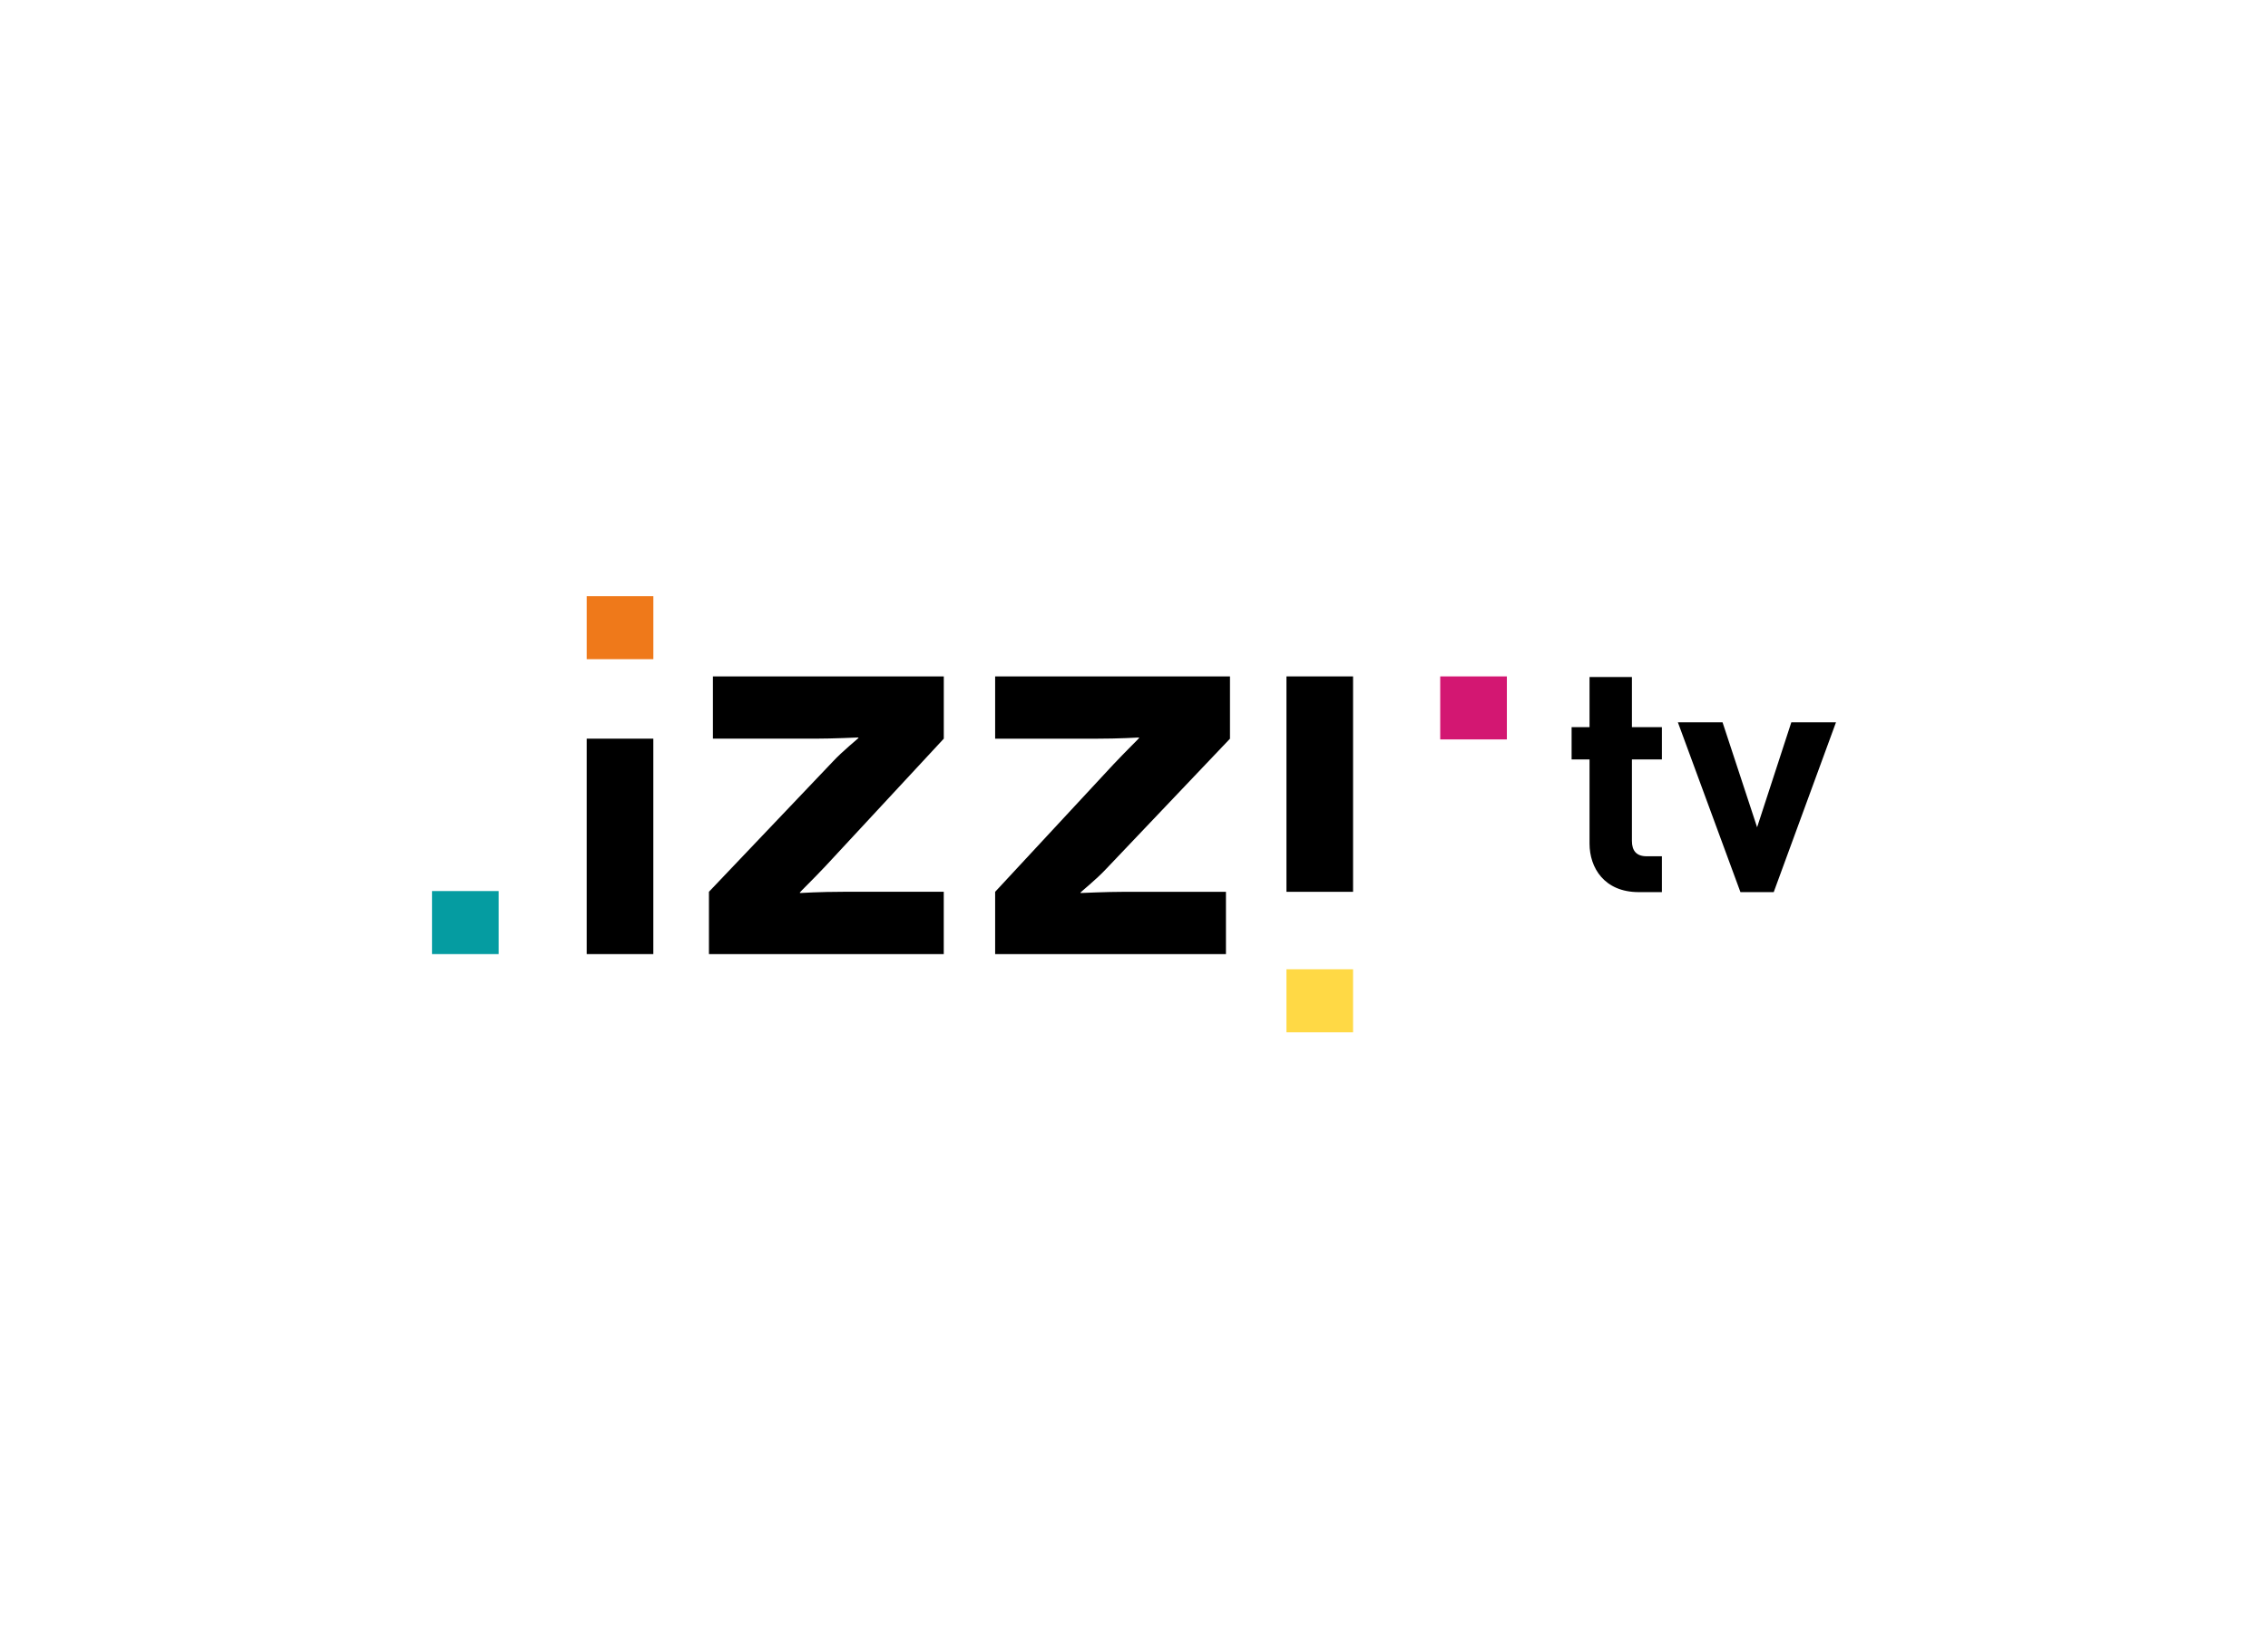 <svg width="210" height="151" viewBox="0 0 210 151" fill="none" xmlns="http://www.w3.org/2000/svg">
<path d="M151.738 82.611C148.538 82.611 147.179 80.349 147.179 78.115V70.327H145.519V67.337H147.179V62.69H151.104V67.337H153.879V70.327H151.104V77.873C151.104 78.78 151.525 79.291 152.463 79.291H153.879V82.611H151.738Z" fill="black"/>
<path d="M164.233 82.611H161.152L155.359 66.885H159.495L162.695 76.606L165.864 66.885H170L164.233 82.611Z" fill="black"/>
<path d="M46.171 82.513H40V88.35H46.171V82.513Z" fill="#059CA1"/>
<path d="M60.496 55.203H54.325V61.042H60.496V55.203Z" fill="#EF791A"/>
<path d="M139.525 62.635H133.354V68.471H139.525V62.635Z" fill="#D31772"/>
<path d="M125.284 89.754H119.116V95.592H125.284V89.754Z" fill="#FFD945"/>
<path d="M60.493 68.401H54.325V88.35H60.493V68.401Z" fill="black"/>
<path d="M87.388 68.401L76.442 80.196C75.304 81.408 74.05 82.619 74.05 82.657L74.089 82.693C74.125 82.693 75.887 82.58 78.093 82.58H87.385V88.35H65.643V82.58L77.105 70.533C78.021 69.542 79.497 68.365 79.497 68.327L79.461 68.291C79.423 68.291 77.069 68.401 75.454 68.401H66.011V62.635H87.388V68.401Z" fill="black"/>
<path d="M92.143 82.583L103.088 70.791C104.229 69.578 105.48 68.365 105.48 68.33L105.446 68.294C105.408 68.294 103.645 68.404 101.44 68.404H92.143V62.635H113.887V68.404L102.428 80.454C101.511 81.444 100.036 82.621 100.036 82.657L100.069 82.693C100.11 82.693 102.461 82.583 104.076 82.583H113.514V88.35H92.143V82.583Z" fill="black"/>
<path d="M125.284 62.635H119.116V82.583H125.284V62.635Z" fill="black"/>
</svg>
